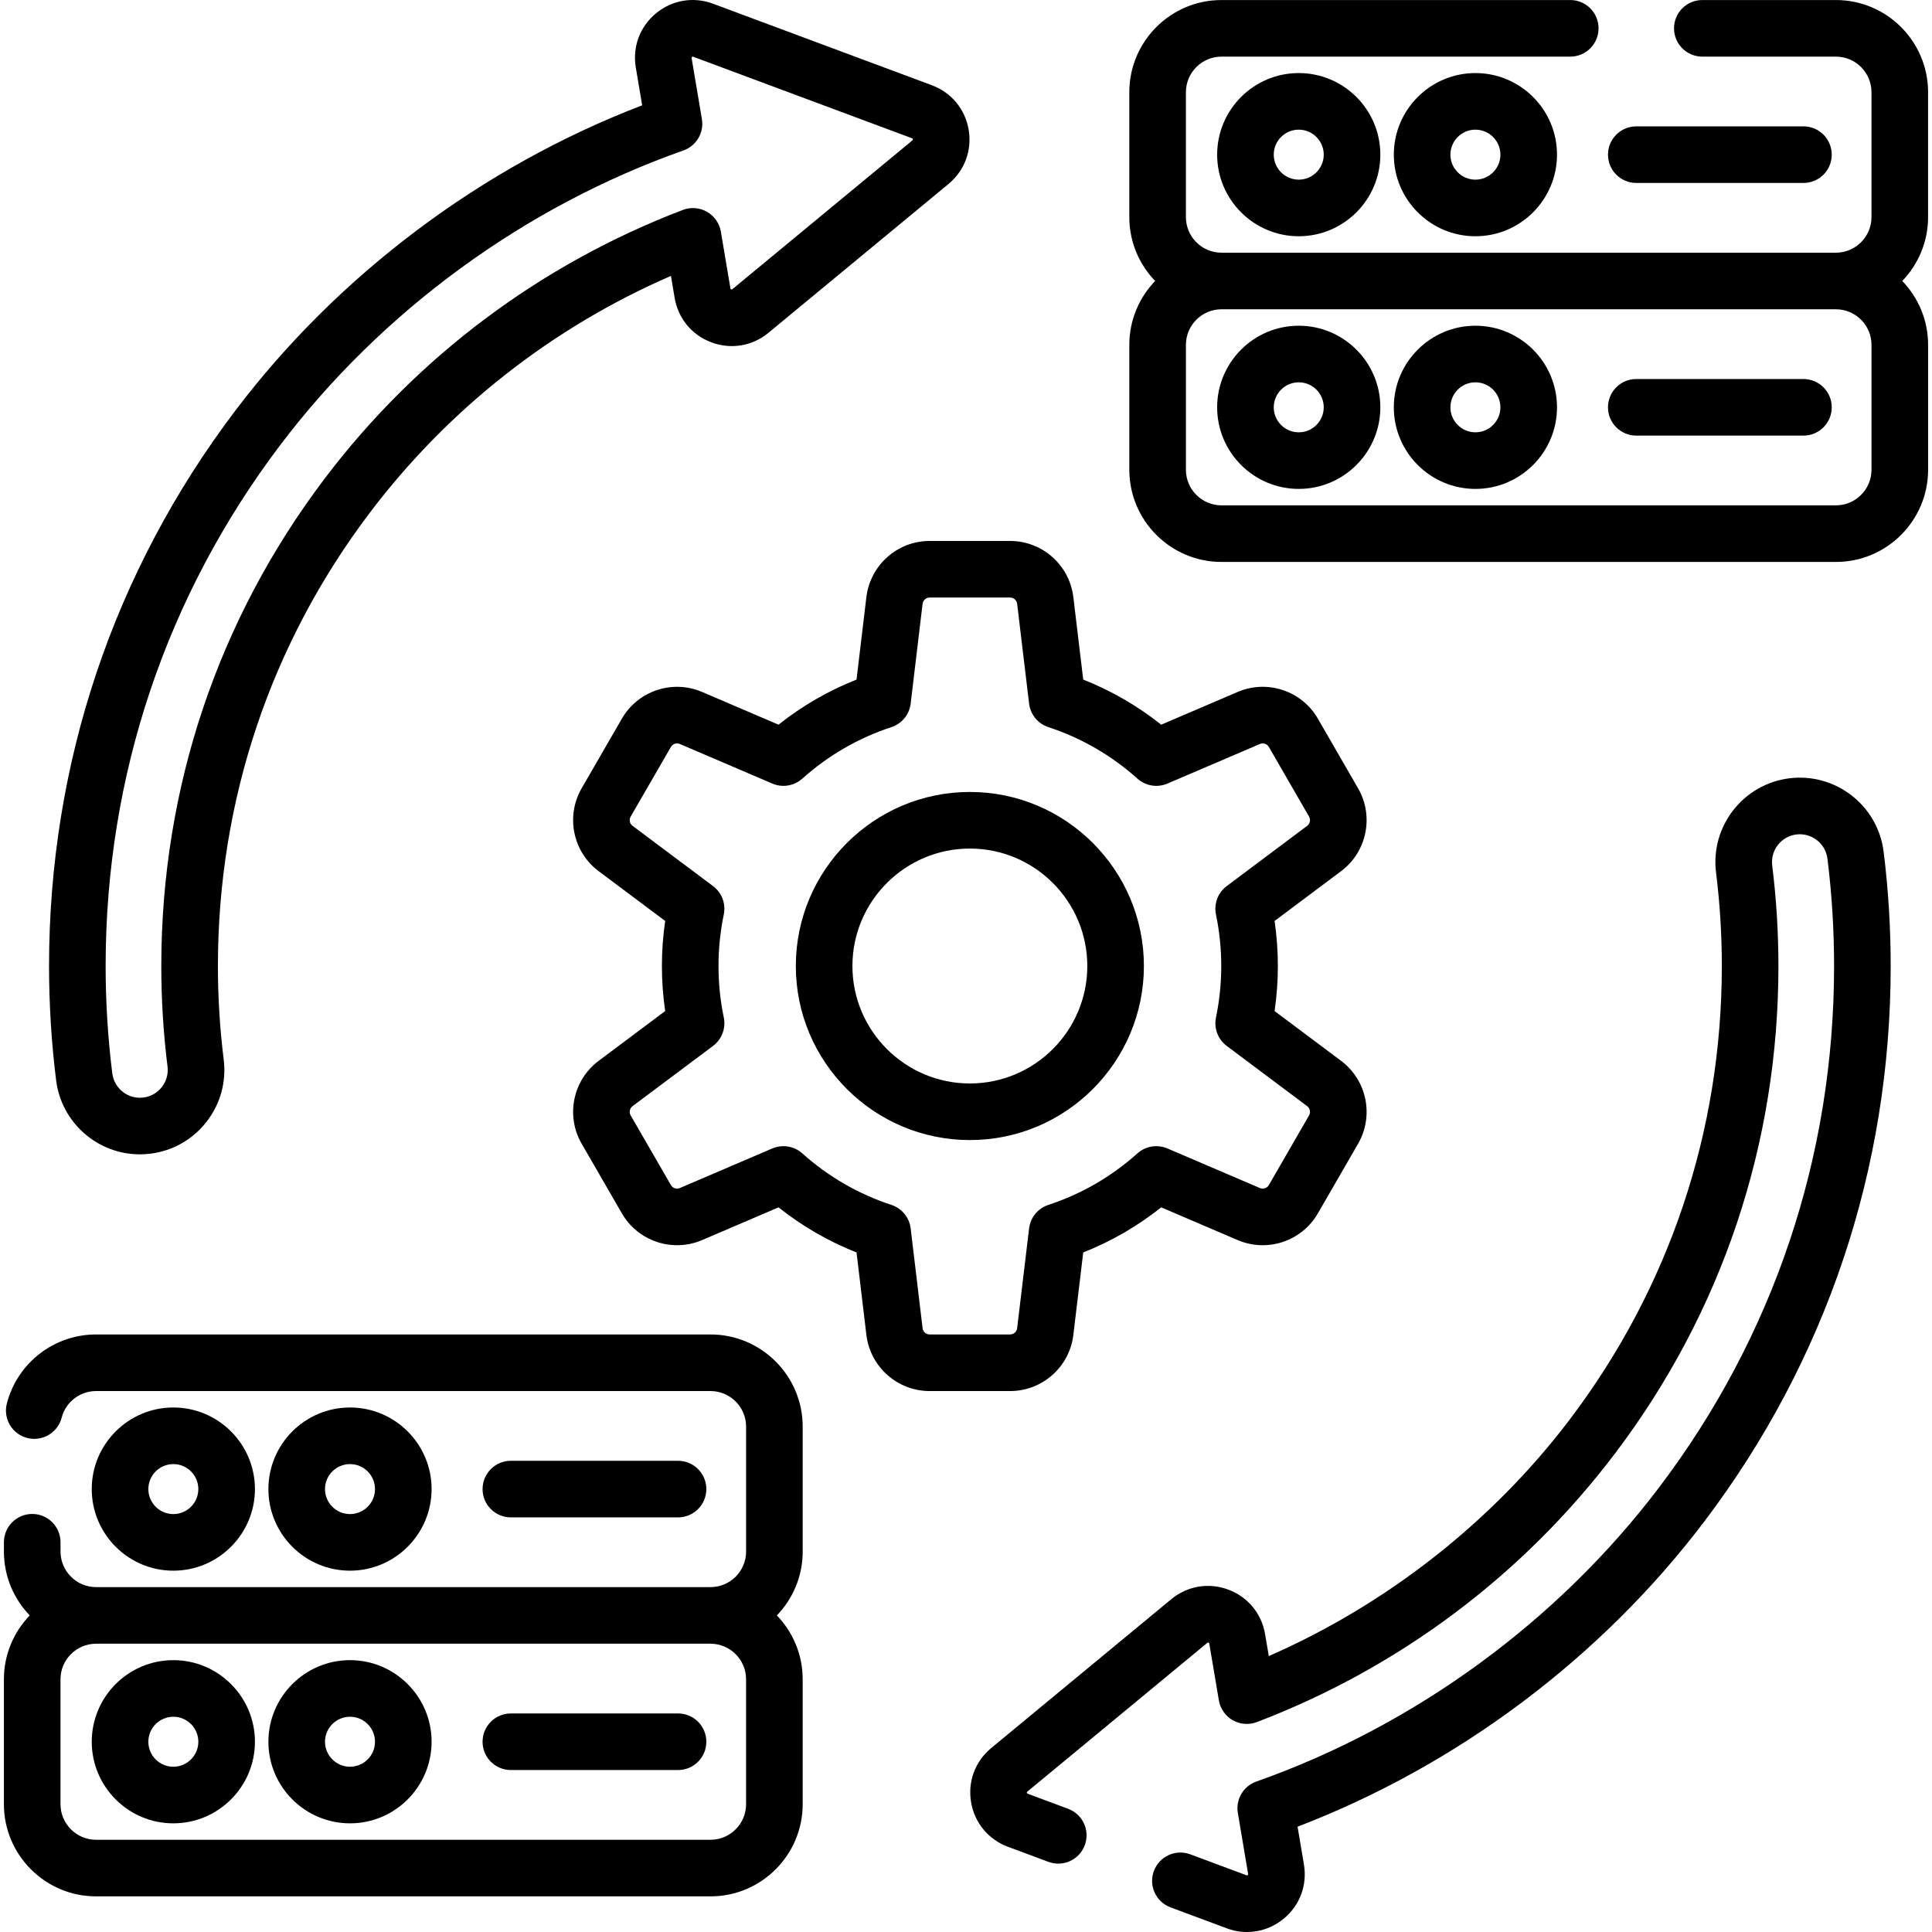 <svg xmlns="http://www.w3.org/2000/svg" id="Capa_1" height="512" viewBox="0 0 512.018 512.018" width="512"><g><path d="m284.458 353.783 2.617-21.858c7.453-2.946 14.374-6.949 20.666-11.952l20.248 8.668c7.855 3.367 17.001.325 21.278-7.078l10.649-18.455c4.271-7.396 2.337-16.838-4.5-21.961-.001-.001-.002-.001-.003-.002l-17.625-13.198c.577-3.937.869-7.933.869-11.933s-.292-7.999-.87-11.941l17.62-13.194c6.842-5.112 8.781-14.554 4.509-21.966l-10.648-18.446c-4.271-7.406-13.416-10.451-21.274-7.082l-20.253 8.67c-6.292-5.004-13.213-9.006-20.666-11.952l-2.617-21.853c-1.011-8.488-8.22-14.889-16.77-14.889h-21.311c-8.534 0-15.743 6.395-16.77 14.886l-2.61 21.855c-7.455 2.945-14.379 6.948-20.672 11.952l-20.245-8.669c-7.858-3.363-17.006-.319-21.271 7.077l-10.663 18.456c-4.27 7.408-2.33 16.85 4.507 21.958l17.634 13.198c-.578 3.942-.87 7.941-.87 11.94 0 4 .292 7.996.869 11.932l-17.637 13.201c-6.837 5.124-8.771 14.565-4.5 21.961l10.66 18.459c4.274 7.397 13.419 10.437 21.272 7.076l20.244-8.669c6.293 5.004 13.217 9.007 20.672 11.952l2.612 21.866c1.024 8.476 8.233 14.867 16.768 14.867h21.311c8.551-.001 15.76-6.399 16.77-14.876zm-39.955-1.782-3.158-26.444c-.346-2.895-2.338-5.327-5.107-6.236-8.761-2.877-16.705-7.47-23.611-13.651-1.401-1.255-3.19-1.912-5.003-1.912-.997 0-2.001.198-2.951.605l-24.493 10.489c-.883.377-1.903.036-2.38-.789l-10.659-18.458c-.478-.826-.26-1.882.502-2.454l21.327-15.963c2.332-1.746 3.442-4.685 2.848-7.536-.929-4.451-1.399-9.04-1.399-13.64 0-4.598.471-9.19 1.4-13.651.594-2.851-.517-5.789-2.849-7.534l-21.332-15.966c-.761-.569-.974-1.625-.498-2.449l10.662-18.455c.476-.824 1.496-1.164 2.377-.786l24.494 10.489c2.677 1.147 5.781.639 7.954-1.306 6.906-6.181 14.851-10.774 23.611-13.651 2.77-.91 4.762-3.341 5.107-6.236l3.156-26.433c.116-.956.923-1.676 1.877-1.676h21.311c.956 0 1.762.714 1.876 1.667l3.166 26.444c.347 2.893 2.338 5.323 5.105 6.233 8.758 2.878 16.699 7.472 23.604 13.652 2.173 1.945 5.273 2.453 7.953 1.307l24.508-10.491c.875-.376 1.896-.039 2.375.79l10.647 18.445c.479.832.267 1.887-.5 2.46l-21.318 15.963c-2.331 1.745-3.441 4.682-2.848 7.533.93 4.46 1.4 9.053 1.4 13.651 0 4.6-.471 9.189-1.399 13.64-.595 2.851.515 5.789 2.847 7.535l21.316 15.962c.766.574.982 1.629.504 2.458l-10.648 18.454c-.479.829-1.502 1.168-2.381.791l-24.503-10.489c-2.678-1.146-5.781-.639-7.953 1.307-6.905 6.18-14.847 10.773-23.604 13.652-2.768.91-4.759 3.34-5.105 6.233l-3.167 26.449c-.112.943-.918 1.654-1.875 1.654h-21.311c-.955 0-1.762-.717-1.875-1.657z"></path><path d="m303.156 256.013c0-25.435-20.688-46.127-46.119-46.127-25.435 0-46.127 20.692-46.127 46.127s20.692 46.127 46.127 46.127c25.431 0 46.119-20.692 46.119-46.127zm-46.119 31.127c-17.163 0-31.127-13.963-31.127-31.127s13.964-31.127 31.127-31.127c17.159 0 31.119 13.963 31.119 31.127s-13.96 31.127-31.119 31.127z"></path><path d="m188.299 353.657h-162.83c-11.134 0-20.858 7.521-23.649 18.288-1.04 4.01 1.368 8.103 5.378 9.142 4.009 1.04 8.103-1.369 9.142-5.378 1.076-4.152 4.831-7.052 9.13-7.052h162.83c5.199 0 9.43 4.23 9.43 9.43v33.1c0 5.198-4.228 9.427-9.425 9.429-.003 0-.006 0-.009 0h-162.83c-.001 0-.003 0-.004 0-5.196-.004-9.422-4.232-9.422-9.429v-2.46c0-4.142-3.357-7.5-7.5-7.5s-7.5 3.358-7.5 7.5v2.46c0 6.567 2.61 12.533 6.84 16.927-4.234 4.396-6.845 10.363-6.845 16.933v33.097c0 13.471 10.96 24.431 24.432 24.431h162.829c13.472 0 24.432-10.96 24.432-24.431v-33.097c0-6.568-2.61-12.534-6.842-16.929 4.233-4.395 6.844-10.362 6.844-16.931v-33.1c-.001-13.47-10.96-24.43-24.431-24.43zm9.428 124.488c0 5.2-4.231 9.431-9.432 9.431h-162.829c-5.2 0-9.432-4.231-9.432-9.431v-33.097c0-5.198 4.229-9.428 9.426-9.431h.008 162.83.004c5.197.004 9.424 4.233 9.424 9.431v33.097z"></path><path d="m45.938 416.261c11.924 0 21.624-9.701 21.624-21.624 0-11.924-9.7-21.625-21.624-21.625s-21.624 9.701-21.624 21.625 9.7 21.624 21.624 21.624zm0-28.248c3.652 0 6.624 2.972 6.624 6.625 0 3.652-2.972 6.624-6.624 6.624s-6.624-2.972-6.624-6.624c0-3.653 2.971-6.625 6.624-6.625z"></path><path d="m114.381 394.637c0-11.924-9.701-21.625-21.625-21.625s-21.624 9.701-21.624 21.625c0 11.923 9.7 21.624 21.624 21.624s21.625-9.7 21.625-21.624zm-28.249 0c0-3.653 2.972-6.625 6.624-6.625 3.653 0 6.625 2.972 6.625 6.625 0 3.652-2.972 6.624-6.625 6.624-3.652 0-6.624-2.971-6.624-6.624z"></path><path d="m45.938 439.972c-11.924 0-21.624 9.701-21.624 21.624s9.7 21.624 21.624 21.624 21.624-9.701 21.624-21.624-9.701-21.624-21.624-21.624zm0 28.248c-3.652 0-6.624-2.972-6.624-6.624s2.972-6.624 6.624-6.624 6.624 2.972 6.624 6.624-2.972 6.624-6.624 6.624z"></path><path d="m92.756 439.972c-11.924 0-21.624 9.701-21.624 21.624s9.7 21.624 21.624 21.624 21.625-9.701 21.625-21.624-9.701-21.624-21.625-21.624zm0 28.248c-3.652 0-6.624-2.972-6.624-6.624s2.972-6.624 6.624-6.624c3.653 0 6.625 2.972 6.625 6.624s-2.972 6.624-6.625 6.624z"></path><path d="m179.693 402.137c4.143 0 7.5-3.358 7.5-7.5s-3.357-7.5-7.5-7.5h-44.302c-4.143 0-7.5 3.358-7.5 7.5s3.357 7.5 7.5 7.5z"></path><path d="m179.693 454.096h-44.302c-4.143 0-7.5 3.358-7.5 7.5s3.357 7.5 7.5 7.5h44.302c4.143 0 7.5-3.358 7.5-7.5s-3.358-7.5-7.5-7.5z"></path><path d="m504.139 74.465c4.231-4.395 6.84-10.36 6.84-16.928v-33.1c0-13.471-10.959-24.43-24.43-24.43h-35.4c-4.143 0-7.5 3.358-7.5 7.5s3.357 7.5 7.5 7.5h35.4c5.199 0 9.43 4.23 9.43 9.43v33.1c0 5.195-4.223 9.422-9.416 9.43-.003 0-.007 0-.011 0h-162.829c-.005 0-.01 0-.015 0-5.194-.006-9.418-4.234-9.418-9.43v-33.1c0-5.2 4.23-9.43 9.43-9.43h92.43c4.143 0 7.5-3.358 7.5-7.5s-3.357-7.5-7.5-7.5h-92.43c-13.471 0-24.43 10.959-24.43 24.43v33.1c0 6.569 2.611 12.536 6.844 16.931-4.231 4.395-6.842 10.361-6.842 16.93v33.096c0 13.472 10.96 24.432 24.432 24.432h162.829c13.472 0 24.432-10.96 24.432-24.432v-33.096c-.001-6.57-2.613-12.538-6.846-16.933zm-8.155 50.029c0 5.201-4.231 9.432-9.432 9.432h-162.829c-5.2 0-9.432-4.231-9.432-9.432v-33.096c0-5.196 4.224-9.423 9.417-9.431h.01 162.83.015c5.195.006 9.42 4.234 9.42 9.431v33.096z"></path><path d="m322.569 40.987c0 11.923 9.7 21.624 21.624 21.624s21.625-9.701 21.625-21.624-9.701-21.624-21.625-21.624-21.624 9.701-21.624 21.624zm28.249 0c0 3.652-2.972 6.624-6.625 6.624-3.652 0-6.624-2.972-6.624-6.624s2.972-6.624 6.624-6.624c3.654 0 6.625 2.972 6.625 6.624z"></path><path d="m369.389 40.987c0 11.923 9.7 21.624 21.624 21.624s21.624-9.701 21.624-21.624-9.7-21.624-21.624-21.624-21.624 9.701-21.624 21.624zm28.248 0c0 3.652-2.972 6.624-6.624 6.624s-6.624-2.972-6.624-6.624 2.972-6.624 6.624-6.624 6.624 2.972 6.624 6.624z"></path><path d="m344.193 86.322c-11.924 0-21.624 9.701-21.624 21.624 0 11.924 9.7 21.625 21.624 21.625s21.625-9.701 21.625-21.625c0-11.923-9.701-21.624-21.625-21.624zm0 28.249c-3.652 0-6.624-2.972-6.624-6.625 0-3.652 2.972-6.624 6.624-6.624 3.653 0 6.625 2.972 6.625 6.624 0 3.653-2.971 6.625-6.625 6.625z"></path><path d="m391.013 86.322c-11.924 0-21.624 9.701-21.624 21.624 0 11.924 9.7 21.625 21.624 21.625s21.624-9.701 21.624-21.625c0-11.923-9.7-21.624-21.624-21.624zm0 28.249c-3.652 0-6.624-2.972-6.624-6.625 0-3.652 2.972-6.624 6.624-6.624s6.624 2.972 6.624 6.624c0 3.653-2.972 6.625-6.624 6.625z"></path><path d="m433.648 48.487h44.301c4.143 0 7.5-3.358 7.5-7.5s-3.357-7.5-7.5-7.5h-44.301c-4.143 0-7.5 3.358-7.5 7.5s3.357 7.5 7.5 7.5z"></path><path d="m477.948 100.446h-44.301c-4.143 0-7.5 3.358-7.5 7.5s3.357 7.5 7.5 7.5h44.301c4.143 0 7.5-3.358 7.5-7.5s-3.357-7.5-7.5-7.5z"></path><path d="m474.207 206.266c-12.24 1.532-20.952 12.739-19.421 24.979 1.017 8.165 1.532 16.497 1.532 24.763 0 43.805-13.929 85.353-40.28 120.154-20.486 27.064-48.568 49.089-79.784 62.729l-.979-5.798c-.92-5.466-4.571-9.883-9.767-11.817-5.194-1.933-10.842-.979-15.107 2.552l-47.696 39.427c-4.271 3.525-6.271 8.893-5.352 14.358.921 5.465 4.568 9.881 9.756 11.813l10.73 4c3.887 1.447 8.2-.527 9.647-4.408s-.526-8.2-4.407-9.647l-10.733-4c-.091-.034-.17-.063-.201-.248s.034-.238.112-.303l47.704-39.433c.076-.063.139-.116.314-.052.177.066.191.151.208.253l2.54 15.04c.374 2.215 1.722 4.146 3.671 5.261 1.952 1.116 4.298 1.298 6.396.498 37.735-14.386 70.554-38.997 94.907-71.17 28.34-37.427 43.32-82.106 43.32-129.208 0-8.884-.555-17.839-1.647-26.621-.506-4.037 2.365-7.732 6.398-8.237 4.04-.505 7.732 2.367 8.238 6.401 1.168 9.32 1.761 18.894 1.761 28.457 0 50.33-16.014 98.085-46.31 138.104-26.872 35.508-64.802 63.221-106.804 78.033-3.439 1.213-5.507 4.723-4.901 8.319l2.72 16.149c.017.102.031.189-.116.311-.146.121-.23.089-.319.057l-14.89-5.55c-3.882-1.446-8.201.527-9.646 4.408-1.447 3.881.526 8.201 4.408 9.647l14.896 5.552c1.77.658 3.592.98 5.395.98 3.488 0 6.901-1.208 9.716-3.534 4.269-3.53 6.269-8.898 5.349-14.362l-1.687-10.014c42.373-16.235 80.487-44.799 107.841-80.943 32.285-42.645 49.35-93.531 49.35-147.157 0-10.185-.632-20.387-1.877-30.322-1.534-12.24-12.734-20.947-24.985-19.421z"></path><path d="m37.062 305.924c.931 0 1.872-.059 2.799-.175 5.931-.742 11.217-3.75 14.885-8.469s5.279-10.583 4.536-16.514c-1.016-8.112-1.531-16.442-1.531-24.758 0-43.794 13.927-85.342 40.276-120.152 20.804-27.484 48.249-49.035 79.784-62.738l.979 5.807c.921 5.463 4.569 9.88 9.762 11.814 5.191 1.935 10.843.982 15.113-2.549l47.701-39.427c4.271-3.53 6.27-8.899 5.349-14.362-.922-5.462-4.571-9.877-9.762-11.811l-57.991-21.605c-5.19-1.936-10.842-.983-15.111 2.546-4.271 3.529-6.271 8.898-5.351 14.362l1.689 10.02c-42.367 16.225-80.48 44.785-107.845 80.935-32.282 42.649-49.346 93.536-49.346 147.16 0 10.16.633 20.36 1.879 30.318 1.399 11.173 10.936 19.598 22.185 19.598zm37.244-188.023c26.881-35.513 64.812-63.222 106.808-78.023 3.44-1.213 5.509-4.724 4.902-8.321l-2.725-16.157c-.017-.1-.031-.186.114-.305.078-.064.138-.085.19-.085.046 0 .086.015.13.032l57.991 21.605c.095.035.176.065.207.25.031.186-.036.241-.114.306l-47.701 39.426c-.078.064-.146.12-.32.054-.176-.065-.19-.151-.207-.25l-2.536-15.038c-.374-2.215-1.721-4.146-3.671-5.263-1.949-1.116-4.297-1.298-6.396-.498-37.739 14.387-70.559 38.998-94.912 71.17-28.337 37.436-43.316 82.115-43.316 129.205 0 8.938.555 17.895 1.647 26.623.245 1.955-.286 3.888-1.495 5.443s-2.951 2.546-4.905 2.791c-.311.039-.625.059-.936.059-3.7 0-6.839-2.777-7.3-6.46-1.17-9.342-1.763-18.916-1.763-28.455.001-50.33 16.014-98.087 46.308-138.109z"></path></g></svg>